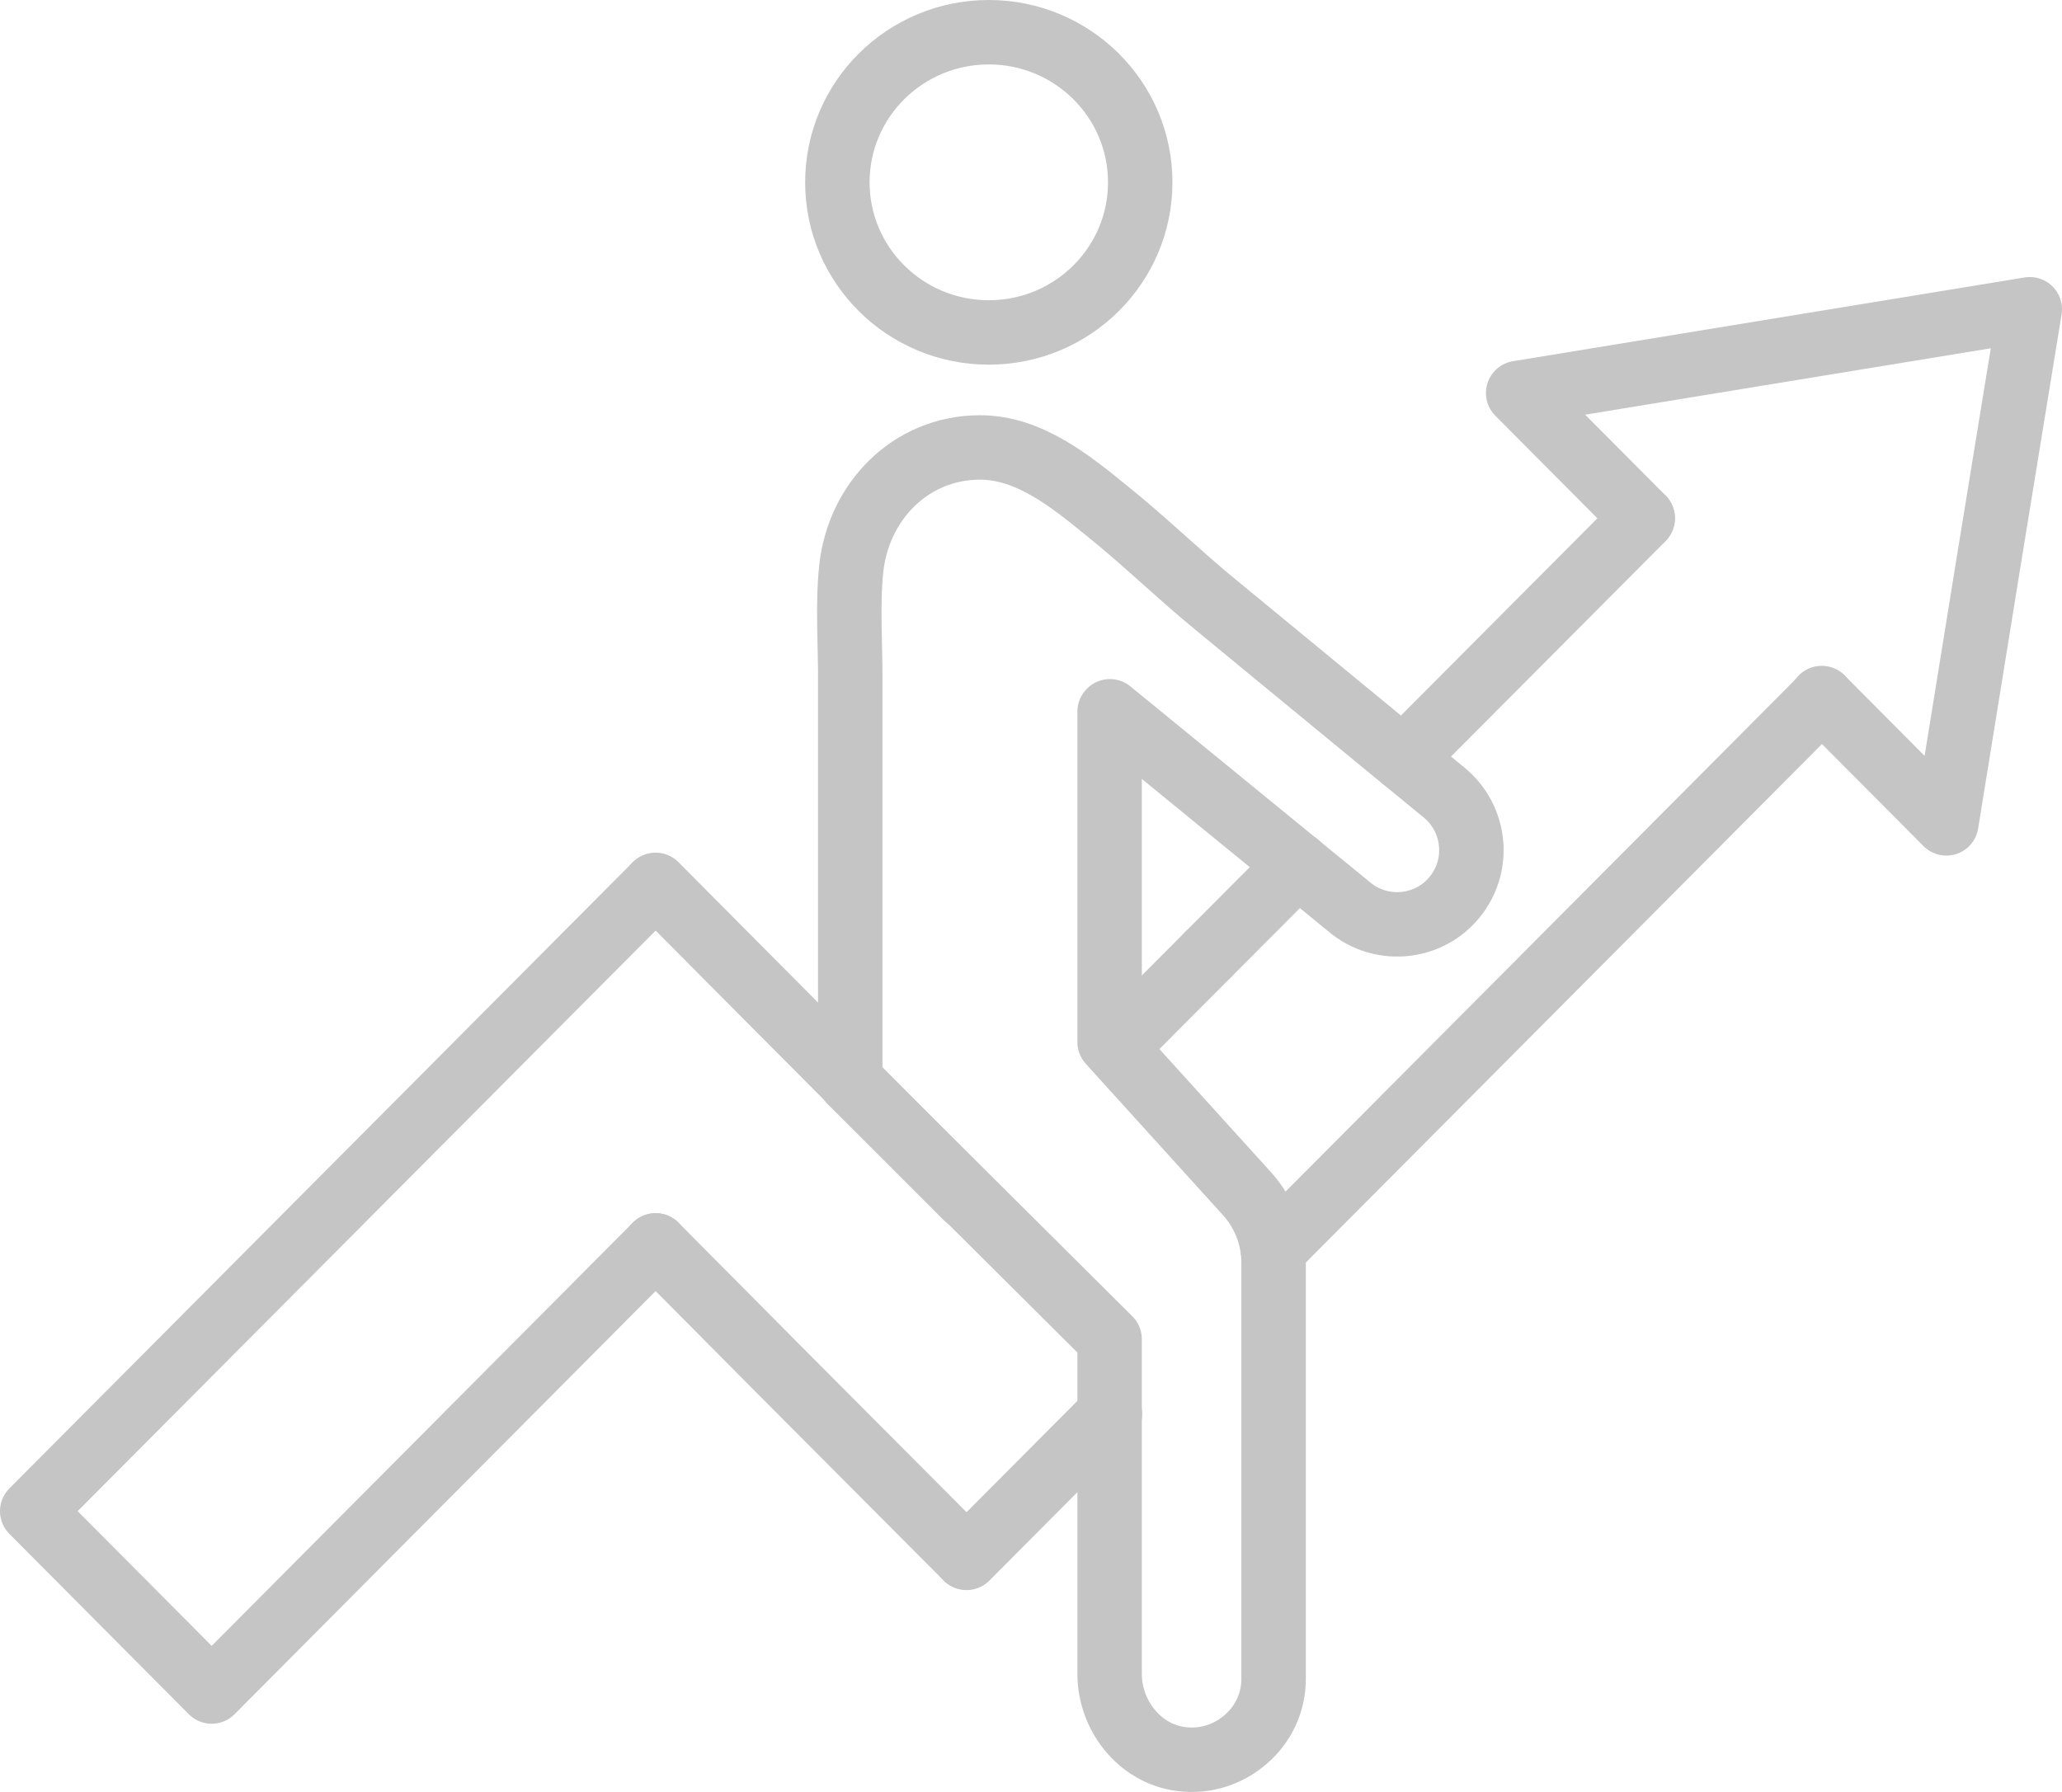 <svg xmlns="http://www.w3.org/2000/svg" id="Layer_2" data-name="Layer 2" viewBox="0 0 64 55.62"><defs><style>      .cls-1 {        fill: none;        stroke: #c5c5c5;        stroke-linecap: round;        stroke-linejoin: round;        stroke-width: 2px;      }    </style></defs><g id="Layer_1-2" data-name="Layer 1"><g><g><polyline class="cls-1" points="56.54 21.67 60.41 25.56 61.7 17.58 63 9.6 55.06 10.9 47.12 12.2 50.98 16.08"></polyline><g><g><line class="cls-1" x1="40.28" y1="26.84" x2="37.49" y2="29.64"></line><line class="cls-1" x1="50.99" y1="16.09" x2="43.55" y2="23.56"></line><line class="cls-1" x1="37.49" y1="29.64" x2="34.62" y2="32.52"></line><line class="cls-1" x1="34.45" y1="43.89" x2="30" y2="48.36"></line><line class="cls-1" x1="56.55" y1="21.68" x2="39.51" y2="38.8"></line></g><g><polyline class="cls-1" points="20.35 27.47 23.51 30.65 30 37.17"></polyline><polyline class="cls-1" points="29.99 48.35 24.43 42.77 20.35 38.66"></polyline></g><polyline class="cls-1" points="20.34 27.48 1 46.91 6.57 52.51 20.35 38.66"></polyline></g></g><g><ellipse class="cls-1" cx="30.69" cy="5.66" rx="4.7" ry="4.66"></ellipse><path class="cls-1" d="m34.45,22.08l7.39,6.04c1.05.92,2.67.71,3.44-.45.66-.98.46-2.31-.45-3.06-2.37-1.94-4.73-3.89-7.09-5.83-1.15-.94-2.22-1.99-3.38-2.92-1.13-.92-2.42-1.97-3.94-1.97-2.16,0-3.78,1.68-4,3.77-.12,1.18-.02,2.38-.03,3.57v12.33l8.05,8.01v10.39c0,1.35,1.01,2.57,2.36,2.66.77.06,1.48-.24,1.98-.73.47-.46.75-1.08.75-1.78v-12.91c0-.79-.3-1.57-.84-2.16l-4.25-4.69v-10.26"></path></g></g></g></svg>